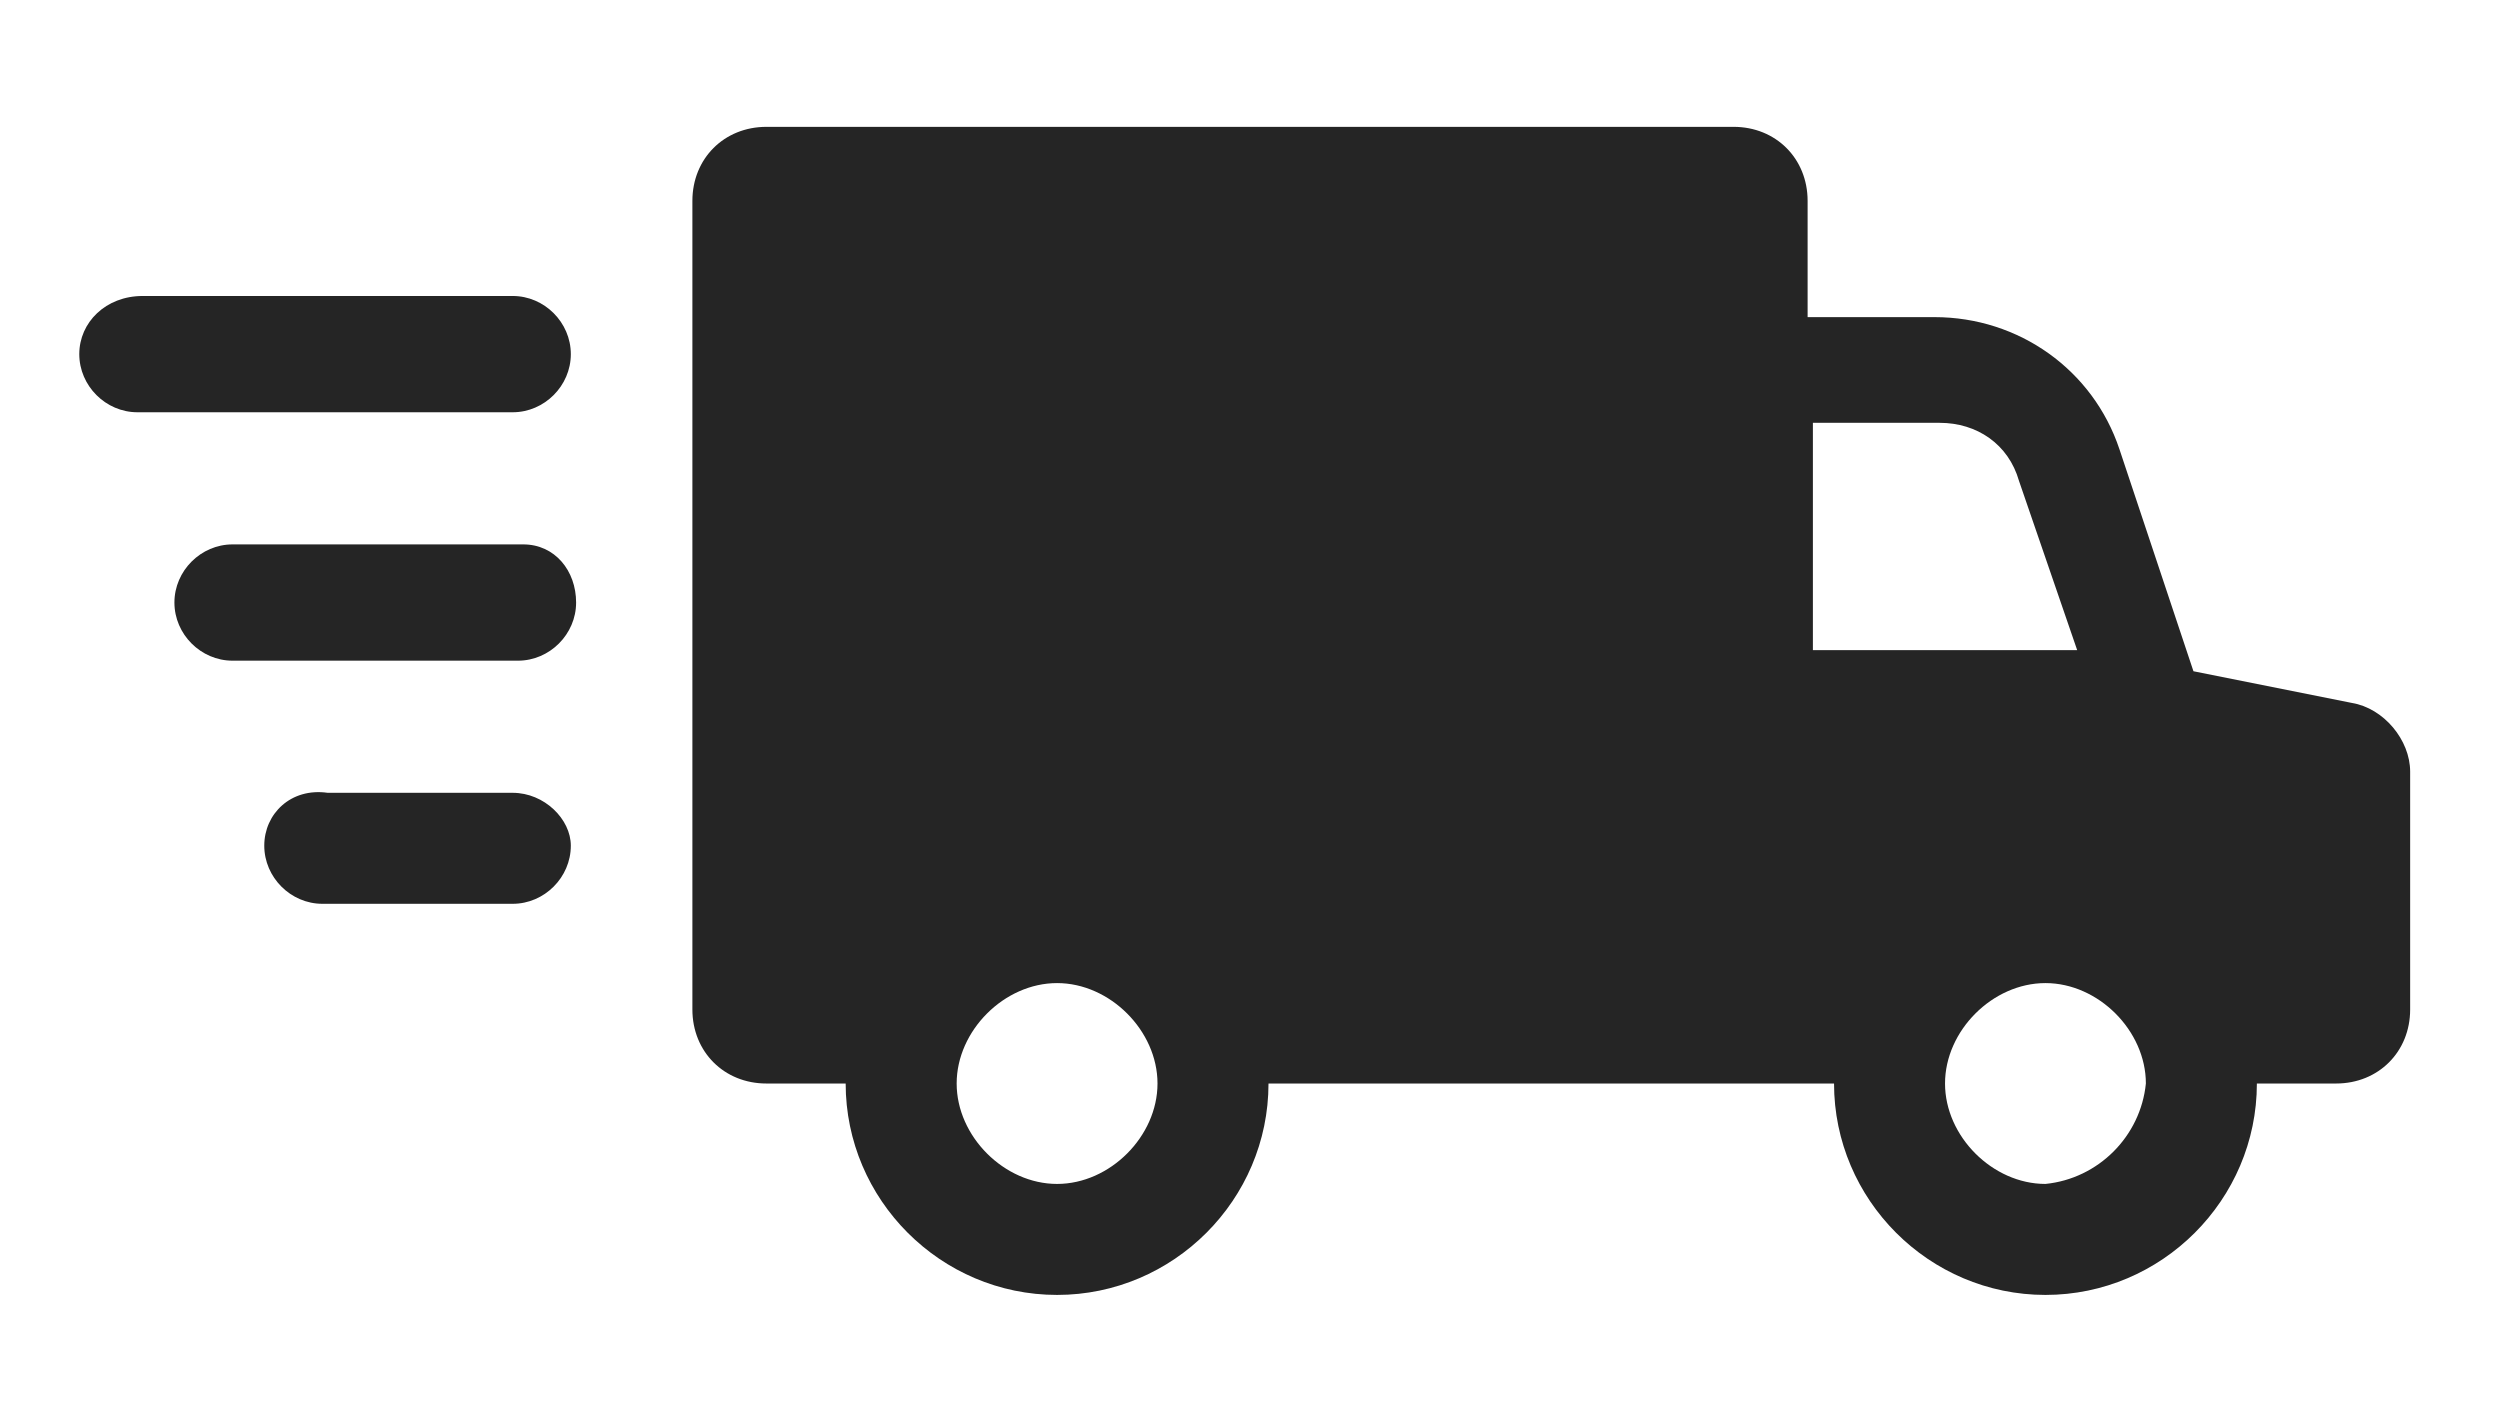 <?xml version="1.0" encoding="utf-8"?>
<!-- Generator: Adobe Illustrator 24.2.3, SVG Export Plug-In . SVG Version: 6.00 Build 0)  -->
<svg version="1.1" id="Capa_1" xmlns="http://www.w3.org/2000/svg" xmlns:xlink="http://www.w3.org/1999/xlink" x="0px" y="0px"
	 viewBox="0 0 47.3 26.7" style="enable-background:new 0 0 47.3 26.7;" xml:space="preserve">
<style type="text/css">
	.st0{fill:#252525;}
</style>
<g id="Grupo_125" transform="translate(0 0)">
	<path id="Trazado_69" class="st0" d="M44.5,13.3l-3-0.6l-1.4-4.2C39.6,7,38.2,6,36.6,6h-2.4V3.8c0-0.8-0.6-1.4-1.4-1.4H14.5
		c-0.8,0-1.4,0.6-1.4,1.4v15.3c0,0.8,0.6,1.4,1.4,1.4H16c0,2.2,1.8,4,4,4c2.2,0,4-1.8,4-4l0,0h10.7c0,2.2,1.8,4,4,4c2.2,0,4-1.8,4-4
		c0,0,0,0,0,0h1.5c0.8,0,1.4-0.6,1.4-1.4v-4.5C45.6,14,45.1,13.4,44.5,13.3z M20,22.4c-1,0-1.9-0.9-1.9-1.9c0-1,0.9-1.9,1.9-1.9
		c1,0,1.9,0.9,1.9,1.9C21.9,21.5,21,22.4,20,22.4z M34.3,12.3V8h2.4c0.7,0,1.3,0.4,1.5,1.1l1.1,3.2L34.3,12.3z M38.7,22.4
		c-1,0-1.9-0.9-1.9-1.9s0.9-1.9,1.9-1.9c1,0,1.9,0.9,1.9,1.9C40.5,21.5,39.7,22.3,38.7,22.4L38.7,22.4z"/>
	<path id="Trazado_70" class="st0" d="M9.7,5.6h-7C2,5.6,1.5,6.1,1.5,6.7c0,0.6,0.5,1.1,1.1,1.1c0,0,0,0,0.1,0h7
		c0.6,0,1.1-0.5,1.1-1.1C10.8,6.1,10.3,5.6,9.7,5.6C9.7,5.6,9.7,5.6,9.7,5.6z"/>
	<path id="Trazado_71" class="st0" d="M9.7,10.3H4.4c-0.6,0-1.1,0.5-1.1,1.1c0,0.6,0.5,1.1,1.1,1.1c0,0,0,0,0.1,0h5.3
		c0.6,0,1.1-0.5,1.1-1.1c0-0.6-0.4-1.1-1-1.1C9.8,10.3,9.7,10.3,9.7,10.3z"/>
	<path id="Trazado_72" class="st0" d="M9.7,15H6.2C5.5,14.9,5,15.4,5,16c0,0.6,0.5,1.1,1.1,1.1c0,0,0,0,0.1,0h3.5
		c0.6,0,1.1-0.5,1.1-1.1C10.8,15.5,10.3,15,9.7,15C9.7,15,9.7,15,9.7,15z"/>
</g>
</svg>
